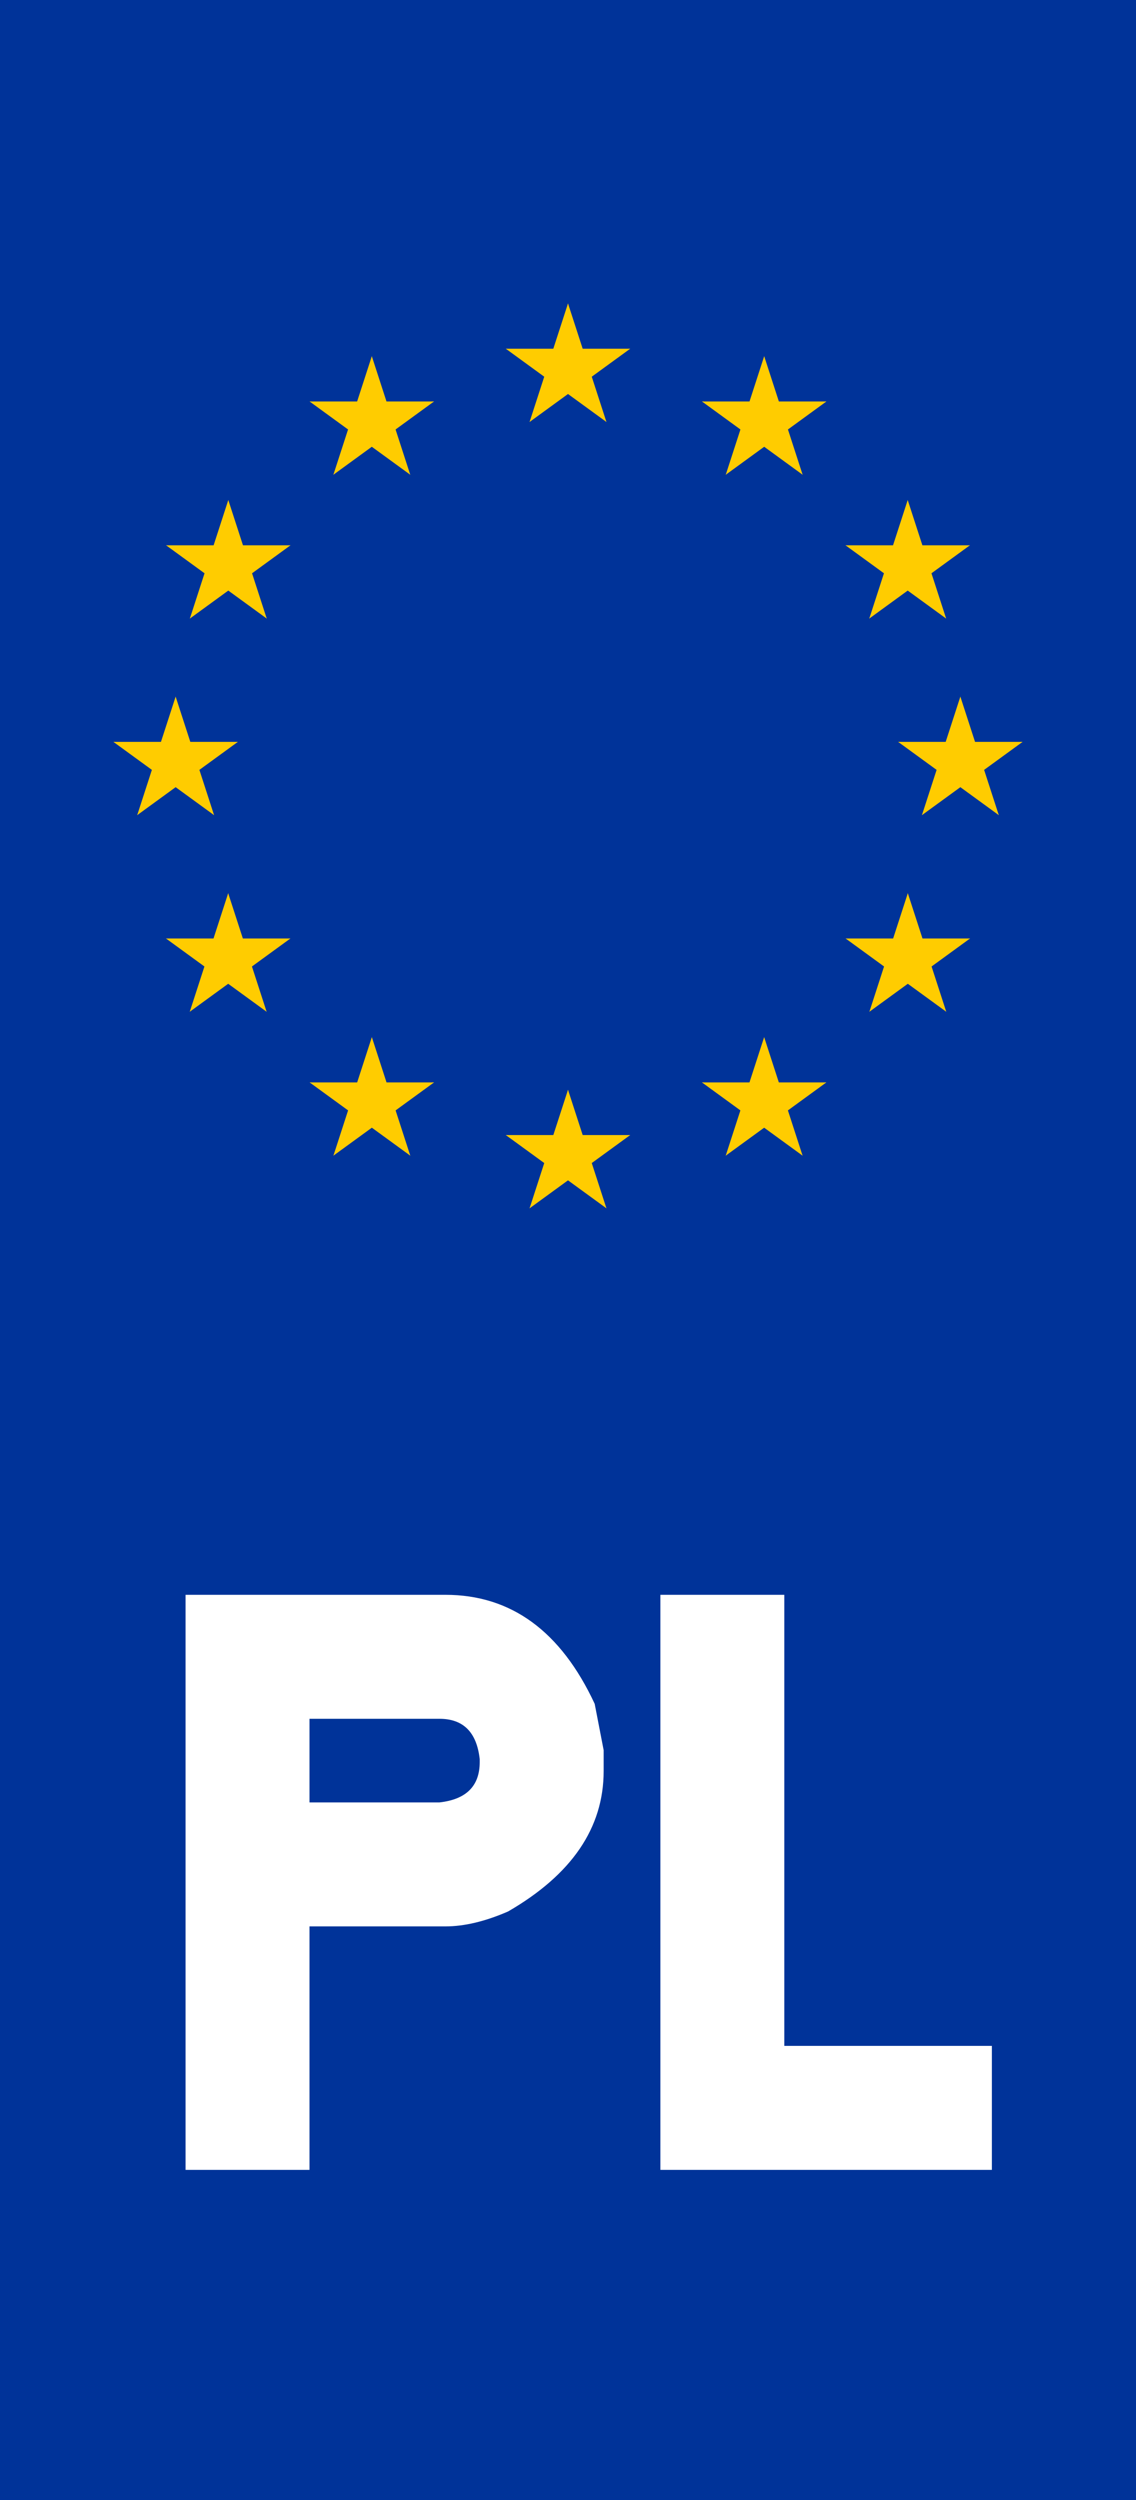 <svg xmlns:xlink="http://www.w3.org/1999/xlink" xmlns="http://www.w3.org/2000/svg" version="1.0" width="200" height="440"><rect width="100%" height="100%" fill="#808080" stroke="none"/><desc>European flag</desc><defs><g id="d"><g id="b"><path id="a" d="M0 0v1h.5z" transform="rotate(18 3.157 -.5)"/><use xlink:href="#a" transform="scale(-1 1)" width="810" height="540"/></g><g id="c"><use xlink:href="#b" transform="rotate(72)" width="810" height="540"/><use xlink:href="#b" transform="rotate(144)" width="810" height="540"/></g><use xlink:href="#c" transform="scale(-1 1)" width="810" height="540"/></g></defs><path style="fill:#039;fill-opacity:1" transform="scale(-1 1)" d="M-200 0H0v440h-200z"/><g transform="matrix(11.513 0 0 11.533 100 134.137)" style="fill:#fc0"><use xlink:href="#d" y="-6" width="810" height="540"/><use xlink:href="#d" y="6" width="810" height="540"/><g id="e"><use xlink:href="#d" x="-6" width="810" height="540"/><use xlink:href="#d" transform="rotate(-144 -2.344 -2.11)" width="810" height="540"/><use xlink:href="#d" transform="rotate(144 -2.11 -2.344)" width="810" height="540"/><use xlink:href="#d" transform="rotate(72 -4.663 -2.076)" width="810" height="540"/><use xlink:href="#d" transform="rotate(72 -5.076 .534)" width="810" height="540"/></g><use xlink:href="#e" transform="scale(-1 1)" width="810" height="540"/></g><path style="font-style:normal;font-variant:normal;font-weight:400;font-stretch:normal;font-size:538.378px;font-family:&quot;arklas Tablica samochodowa&quot;;fill:#fff;stroke-width:2.804" d="M32.67 280.688v101.208h21.82v-42.85h23.922q4.995 0 11.041-2.628 16.824-9.727 16.824-24.711v-3.68l-1.578-8.15q-8.937-19.19-26.287-19.19zm83.596 0v101.208h58.359v-21.82h-36.54v-79.389zM54.49 302.506h22.87q6.308 0 7.097 7.098v.525q0 6.309-7.098 7.098H54.49z"/></svg>